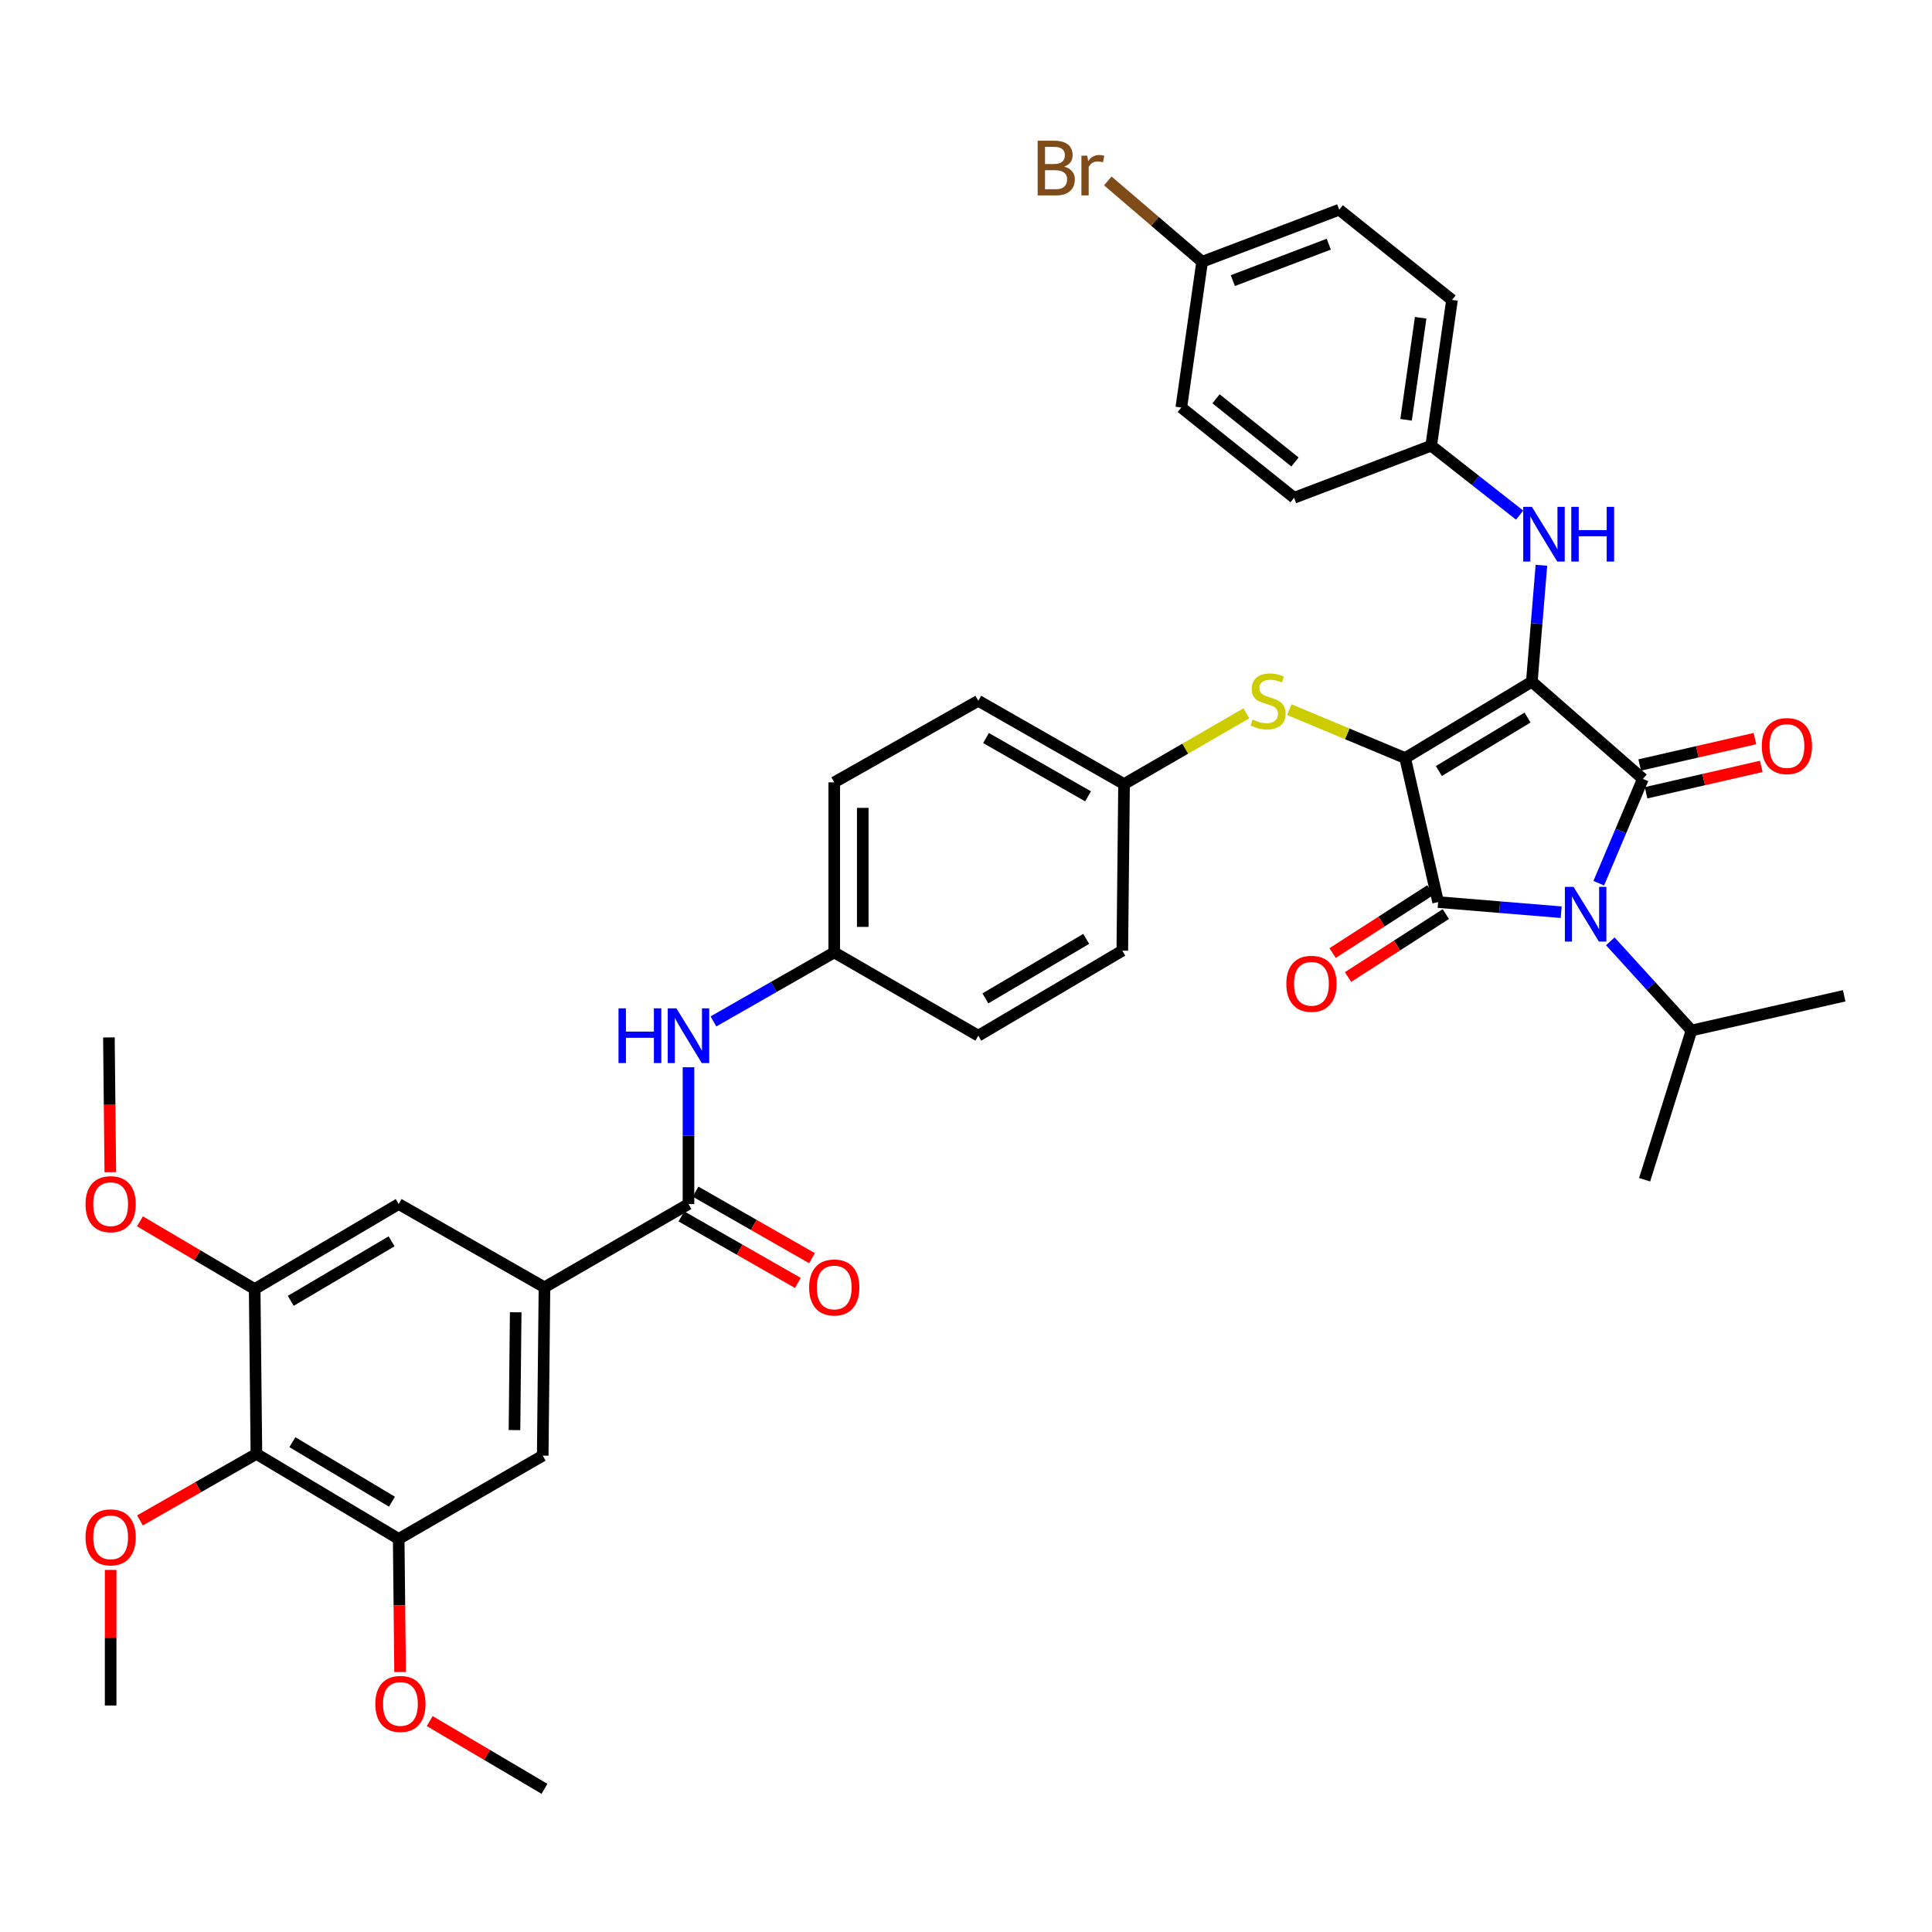 <?xml version='1.0' encoding='iso-8859-1'?>
<svg version='1.1' baseProfile='full'
              xmlns='http://www.w3.org/2000/svg'
                      xmlns:rdkit='http://www.rdkit.org/xml'
                      xmlns:xlink='http://www.w3.org/1999/xlink'
                  xml:space='preserve'
width='1000px' height='1000px' viewBox='0 0 1000 1000'>
<!-- END OF HEADER -->
<rect style='opacity:1.0;fill:#FFFFFF;stroke:none' width='1000' height='1000' x='0' y='0'> </rect>
<path class='bond-0' d='M 356.36,552.409 L 356.36,587.805' style='fill:none;fill-rule:evenodd;stroke:#0000FF;stroke-width:6px;stroke-linecap:butt;stroke-linejoin:miter;stroke-opacity:1' />
<path class='bond-0' d='M 356.36,587.805 L 356.36,623.2' style='fill:none;fill-rule:evenodd;stroke:#000000;stroke-width:6px;stroke-linecap:butt;stroke-linejoin:miter;stroke-opacity:1' />
<path class='bond-1' d='M 369.272,528.694 L 400.539,510.83' style='fill:none;fill-rule:evenodd;stroke:#0000FF;stroke-width:6px;stroke-linecap:butt;stroke-linejoin:miter;stroke-opacity:1' />
<path class='bond-1' d='M 400.539,510.83 L 431.806,492.966' style='fill:none;fill-rule:evenodd;stroke:#000000;stroke-width:6px;stroke-linecap:butt;stroke-linejoin:miter;stroke-opacity:1' />
<path class='bond-2' d='M 352.699,629.606 L 382.836,646.828' style='fill:none;fill-rule:evenodd;stroke:#000000;stroke-width:6px;stroke-linecap:butt;stroke-linejoin:miter;stroke-opacity:1' />
<path class='bond-2' d='M 382.836,646.828 L 412.973,664.049' style='fill:none;fill-rule:evenodd;stroke:#FF0000;stroke-width:6px;stroke-linecap:butt;stroke-linejoin:miter;stroke-opacity:1' />
<path class='bond-2' d='M 360.02,616.794 L 390.157,634.016' style='fill:none;fill-rule:evenodd;stroke:#000000;stroke-width:6px;stroke-linecap:butt;stroke-linejoin:miter;stroke-opacity:1' />
<path class='bond-2' d='M 390.157,634.016 L 420.294,651.237' style='fill:none;fill-rule:evenodd;stroke:#FF0000;stroke-width:6px;stroke-linecap:butt;stroke-linejoin:miter;stroke-opacity:1' />
<path class='bond-3' d='M 356.36,623.2 L 281.815,666.313' style='fill:none;fill-rule:evenodd;stroke:#000000;stroke-width:6px;stroke-linecap:butt;stroke-linejoin:miter;stroke-opacity:1' />
<path class='bond-4' d='M 727.304,392.368 L 792.872,352.845' style='fill:none;fill-rule:evenodd;stroke:#000000;stroke-width:6px;stroke-linecap:butt;stroke-linejoin:miter;stroke-opacity:1' />
<path class='bond-4' d='M 744.757,399.078 L 790.655,371.412' style='fill:none;fill-rule:evenodd;stroke:#000000;stroke-width:6px;stroke-linecap:butt;stroke-linejoin:miter;stroke-opacity:1' />
<path class='bond-5' d='M 727.304,392.368 L 744.373,466.913' style='fill:none;fill-rule:evenodd;stroke:#000000;stroke-width:6px;stroke-linecap:butt;stroke-linejoin:miter;stroke-opacity:1' />
<path class='bond-6' d='M 727.304,392.368 L 697.328,379.844' style='fill:none;fill-rule:evenodd;stroke:#000000;stroke-width:6px;stroke-linecap:butt;stroke-linejoin:miter;stroke-opacity:1' />
<path class='bond-6' d='M 697.328,379.844 L 667.353,367.321' style='fill:none;fill-rule:evenodd;stroke:#CCCC00;stroke-width:6px;stroke-linecap:butt;stroke-linejoin:miter;stroke-opacity:1' />
<path class='bond-7' d='M 792.872,352.845 L 850.357,403.148' style='fill:none;fill-rule:evenodd;stroke:#000000;stroke-width:6px;stroke-linecap:butt;stroke-linejoin:miter;stroke-opacity:1' />
<path class='bond-8' d='M 792.872,352.845 L 795.354,322.713' style='fill:none;fill-rule:evenodd;stroke:#000000;stroke-width:6px;stroke-linecap:butt;stroke-linejoin:miter;stroke-opacity:1' />
<path class='bond-8' d='M 795.354,322.713 L 797.836,292.58' style='fill:none;fill-rule:evenodd;stroke:#0000FF;stroke-width:6px;stroke-linecap:butt;stroke-linejoin:miter;stroke-opacity:1' />
<path class='bond-9' d='M 850.357,403.148 L 838.936,430.144' style='fill:none;fill-rule:evenodd;stroke:#000000;stroke-width:6px;stroke-linecap:butt;stroke-linejoin:miter;stroke-opacity:1' />
<path class='bond-9' d='M 838.936,430.144 L 827.516,457.139' style='fill:none;fill-rule:evenodd;stroke:#0000FF;stroke-width:6px;stroke-linecap:butt;stroke-linejoin:miter;stroke-opacity:1' />
<path class='bond-10' d='M 852.003,410.341 L 881.824,403.513' style='fill:none;fill-rule:evenodd;stroke:#000000;stroke-width:6px;stroke-linecap:butt;stroke-linejoin:miter;stroke-opacity:1' />
<path class='bond-10' d='M 881.824,403.513 L 911.644,396.686' style='fill:none;fill-rule:evenodd;stroke:#FF0000;stroke-width:6px;stroke-linecap:butt;stroke-linejoin:miter;stroke-opacity:1' />
<path class='bond-10' d='M 848.71,395.956 L 878.531,389.129' style='fill:none;fill-rule:evenodd;stroke:#000000;stroke-width:6px;stroke-linecap:butt;stroke-linejoin:miter;stroke-opacity:1' />
<path class='bond-10' d='M 878.531,389.129 L 908.351,382.302' style='fill:none;fill-rule:evenodd;stroke:#FF0000;stroke-width:6px;stroke-linecap:butt;stroke-linejoin:miter;stroke-opacity:1' />
<path class='bond-11' d='M 833.495,487.233 L 854.502,510.308' style='fill:none;fill-rule:evenodd;stroke:#0000FF;stroke-width:6px;stroke-linecap:butt;stroke-linejoin:miter;stroke-opacity:1' />
<path class='bond-11' d='M 854.502,510.308 L 875.508,533.382' style='fill:none;fill-rule:evenodd;stroke:#000000;stroke-width:6px;stroke-linecap:butt;stroke-linejoin:miter;stroke-opacity:1' />
<path class='bond-12' d='M 808.066,472.158 L 776.219,469.535' style='fill:none;fill-rule:evenodd;stroke:#0000FF;stroke-width:6px;stroke-linecap:butt;stroke-linejoin:miter;stroke-opacity:1' />
<path class='bond-12' d='M 776.219,469.535 L 744.373,466.913' style='fill:none;fill-rule:evenodd;stroke:#000000;stroke-width:6px;stroke-linecap:butt;stroke-linejoin:miter;stroke-opacity:1' />
<path class='bond-13' d='M 740.378,460.709 L 715.069,477.006' style='fill:none;fill-rule:evenodd;stroke:#000000;stroke-width:6px;stroke-linecap:butt;stroke-linejoin:miter;stroke-opacity:1' />
<path class='bond-13' d='M 715.069,477.006 L 689.76,493.303' style='fill:none;fill-rule:evenodd;stroke:#FF0000;stroke-width:6px;stroke-linecap:butt;stroke-linejoin:miter;stroke-opacity:1' />
<path class='bond-13' d='M 748.367,473.116 L 723.058,489.413' style='fill:none;fill-rule:evenodd;stroke:#000000;stroke-width:6px;stroke-linecap:butt;stroke-linejoin:miter;stroke-opacity:1' />
<path class='bond-13' d='M 723.058,489.413 L 697.749,505.71' style='fill:none;fill-rule:evenodd;stroke:#FF0000;stroke-width:6px;stroke-linecap:butt;stroke-linejoin:miter;stroke-opacity:1' />
<path class='bond-14' d='M 786.565,266.621 L 763.673,248.658' style='fill:none;fill-rule:evenodd;stroke:#0000FF;stroke-width:6px;stroke-linecap:butt;stroke-linejoin:miter;stroke-opacity:1' />
<path class='bond-14' d='M 763.673,248.658 L 740.782,230.695' style='fill:none;fill-rule:evenodd;stroke:#000000;stroke-width:6px;stroke-linecap:butt;stroke-linejoin:miter;stroke-opacity:1' />
<path class='bond-15' d='M 645.117,369.22 L 613.461,387.529' style='fill:none;fill-rule:evenodd;stroke:#CCCC00;stroke-width:6px;stroke-linecap:butt;stroke-linejoin:miter;stroke-opacity:1' />
<path class='bond-15' d='M 613.461,387.529 L 581.806,405.837' style='fill:none;fill-rule:evenodd;stroke:#000000;stroke-width:6px;stroke-linecap:butt;stroke-linejoin:miter;stroke-opacity:1' />
<path class='bond-16' d='M 581.806,405.837 L 506.359,362.724' style='fill:none;fill-rule:evenodd;stroke:#000000;stroke-width:6px;stroke-linecap:butt;stroke-linejoin:miter;stroke-opacity:1' />
<path class='bond-16' d='M 563.167,412.182 L 510.355,382.003' style='fill:none;fill-rule:evenodd;stroke:#000000;stroke-width:6px;stroke-linecap:butt;stroke-linejoin:miter;stroke-opacity:1' />
<path class='bond-17' d='M 581.806,405.837 L 580.904,492.064' style='fill:none;fill-rule:evenodd;stroke:#000000;stroke-width:6px;stroke-linecap:butt;stroke-linejoin:miter;stroke-opacity:1' />
<path class='bond-18' d='M 431.806,492.966 L 506.359,536.071' style='fill:none;fill-rule:evenodd;stroke:#000000;stroke-width:6px;stroke-linecap:butt;stroke-linejoin:miter;stroke-opacity:1' />
<path class='bond-19' d='M 431.806,492.966 L 431.806,404.944' style='fill:none;fill-rule:evenodd;stroke:#000000;stroke-width:6px;stroke-linecap:butt;stroke-linejoin:miter;stroke-opacity:1' />
<path class='bond-19' d='M 446.563,479.763 L 446.563,418.147' style='fill:none;fill-rule:evenodd;stroke:#000000;stroke-width:6px;stroke-linecap:butt;stroke-linejoin:miter;stroke-opacity:1' />
<path class='bond-20' d='M 506.359,362.724 L 431.806,404.944' style='fill:none;fill-rule:evenodd;stroke:#000000;stroke-width:6px;stroke-linecap:butt;stroke-linejoin:miter;stroke-opacity:1' />
<path class='bond-21' d='M 740.782,230.695 L 669.82,257.642' style='fill:none;fill-rule:evenodd;stroke:#000000;stroke-width:6px;stroke-linecap:butt;stroke-linejoin:miter;stroke-opacity:1' />
<path class='bond-22' d='M 740.782,230.695 L 751.554,155.248' style='fill:none;fill-rule:evenodd;stroke:#000000;stroke-width:6px;stroke-linecap:butt;stroke-linejoin:miter;stroke-opacity:1' />
<path class='bond-22' d='M 727.789,217.292 L 735.33,164.479' style='fill:none;fill-rule:evenodd;stroke:#000000;stroke-width:6px;stroke-linecap:butt;stroke-linejoin:miter;stroke-opacity:1' />
<path class='bond-23' d='M 622.222,135.491 L 693.176,108.544' style='fill:none;fill-rule:evenodd;stroke:#000000;stroke-width:6px;stroke-linecap:butt;stroke-linejoin:miter;stroke-opacity:1' />
<path class='bond-23' d='M 638.104,145.244 L 687.772,126.381' style='fill:none;fill-rule:evenodd;stroke:#000000;stroke-width:6px;stroke-linecap:butt;stroke-linejoin:miter;stroke-opacity:1' />
<path class='bond-24' d='M 622.222,135.491 L 597.812,114.565' style='fill:none;fill-rule:evenodd;stroke:#000000;stroke-width:6px;stroke-linecap:butt;stroke-linejoin:miter;stroke-opacity:1' />
<path class='bond-24' d='M 597.812,114.565 L 573.402,93.638' style='fill:none;fill-rule:evenodd;stroke:#7F4C19;stroke-width:6px;stroke-linecap:butt;stroke-linejoin:miter;stroke-opacity:1' />
<path class='bond-25' d='M 622.222,135.491 L 611.441,210.937' style='fill:none;fill-rule:evenodd;stroke:#000000;stroke-width:6px;stroke-linecap:butt;stroke-linejoin:miter;stroke-opacity:1' />
<path class='bond-26' d='M 875.508,533.382 L 954.545,515.42' style='fill:none;fill-rule:evenodd;stroke:#000000;stroke-width:6px;stroke-linecap:butt;stroke-linejoin:miter;stroke-opacity:1' />
<path class='bond-27' d='M 875.508,533.382 L 851.258,610.624' style='fill:none;fill-rule:evenodd;stroke:#000000;stroke-width:6px;stroke-linecap:butt;stroke-linejoin:miter;stroke-opacity:1' />
<path class='bond-28' d='M 669.82,257.642 L 611.441,210.937' style='fill:none;fill-rule:evenodd;stroke:#000000;stroke-width:6px;stroke-linecap:butt;stroke-linejoin:miter;stroke-opacity:1' />
<path class='bond-28' d='M 670.281,239.113 L 629.417,206.42' style='fill:none;fill-rule:evenodd;stroke:#000000;stroke-width:6px;stroke-linecap:butt;stroke-linejoin:miter;stroke-opacity:1' />
<path class='bond-29' d='M 751.554,155.248 L 693.176,108.544' style='fill:none;fill-rule:evenodd;stroke:#000000;stroke-width:6px;stroke-linecap:butt;stroke-linejoin:miter;stroke-opacity:1' />
<path class='bond-30' d='M 580.904,492.064 L 506.359,536.071' style='fill:none;fill-rule:evenodd;stroke:#000000;stroke-width:6px;stroke-linecap:butt;stroke-linejoin:miter;stroke-opacity:1' />
<path class='bond-30' d='M 562.22,485.958 L 510.039,516.763' style='fill:none;fill-rule:evenodd;stroke:#000000;stroke-width:6px;stroke-linecap:butt;stroke-linejoin:miter;stroke-opacity:1' />
<path class='bond-31' d='M 132.717,752.532 L 206.36,796.547' style='fill:none;fill-rule:evenodd;stroke:#000000;stroke-width:6px;stroke-linecap:butt;stroke-linejoin:miter;stroke-opacity:1' />
<path class='bond-31' d='M 151.334,746.468 L 202.884,777.279' style='fill:none;fill-rule:evenodd;stroke:#000000;stroke-width:6px;stroke-linecap:butt;stroke-linejoin:miter;stroke-opacity:1' />
<path class='bond-32' d='M 132.717,752.532 L 131.816,667.207' style='fill:none;fill-rule:evenodd;stroke:#000000;stroke-width:6px;stroke-linecap:butt;stroke-linejoin:miter;stroke-opacity:1' />
<path class='bond-33' d='M 132.717,752.532 L 102.58,769.754' style='fill:none;fill-rule:evenodd;stroke:#000000;stroke-width:6px;stroke-linecap:butt;stroke-linejoin:miter;stroke-opacity:1' />
<path class='bond-33' d='M 102.58,769.754 L 72.443,786.975' style='fill:none;fill-rule:evenodd;stroke:#FF0000;stroke-width:6px;stroke-linecap:butt;stroke-linejoin:miter;stroke-opacity:1' />
<path class='bond-34' d='M 281.815,666.313 L 206.36,623.2' style='fill:none;fill-rule:evenodd;stroke:#000000;stroke-width:6px;stroke-linecap:butt;stroke-linejoin:miter;stroke-opacity:1' />
<path class='bond-35' d='M 281.815,666.313 L 280.913,753.434' style='fill:none;fill-rule:evenodd;stroke:#000000;stroke-width:6px;stroke-linecap:butt;stroke-linejoin:miter;stroke-opacity:1' />
<path class='bond-35' d='M 266.924,679.229 L 266.293,740.213' style='fill:none;fill-rule:evenodd;stroke:#000000;stroke-width:6px;stroke-linecap:butt;stroke-linejoin:miter;stroke-opacity:1' />
<path class='bond-36' d='M 206.36,796.547 L 280.913,753.434' style='fill:none;fill-rule:evenodd;stroke:#000000;stroke-width:6px;stroke-linecap:butt;stroke-linejoin:miter;stroke-opacity:1' />
<path class='bond-37' d='M 206.36,796.547 L 206.724,830.983' style='fill:none;fill-rule:evenodd;stroke:#000000;stroke-width:6px;stroke-linecap:butt;stroke-linejoin:miter;stroke-opacity:1' />
<path class='bond-37' d='M 206.724,830.983 L 207.088,865.419' style='fill:none;fill-rule:evenodd;stroke:#FF0000;stroke-width:6px;stroke-linecap:butt;stroke-linejoin:miter;stroke-opacity:1' />
<path class='bond-38' d='M 131.816,667.207 L 206.36,623.2' style='fill:none;fill-rule:evenodd;stroke:#000000;stroke-width:6px;stroke-linecap:butt;stroke-linejoin:miter;stroke-opacity:1' />
<path class='bond-38' d='M 150.499,673.313 L 202.68,642.508' style='fill:none;fill-rule:evenodd;stroke:#000000;stroke-width:6px;stroke-linecap:butt;stroke-linejoin:miter;stroke-opacity:1' />
<path class='bond-39' d='M 131.816,667.207 L 102.125,649.679' style='fill:none;fill-rule:evenodd;stroke:#000000;stroke-width:6px;stroke-linecap:butt;stroke-linejoin:miter;stroke-opacity:1' />
<path class='bond-39' d='M 102.125,649.679 L 72.435,632.152' style='fill:none;fill-rule:evenodd;stroke:#FF0000;stroke-width:6px;stroke-linecap:butt;stroke-linejoin:miter;stroke-opacity:1' />
<path class='bond-40' d='M 57.271,812.584 L 57.271,847.679' style='fill:none;fill-rule:evenodd;stroke:#FF0000;stroke-width:6px;stroke-linecap:butt;stroke-linejoin:miter;stroke-opacity:1' />
<path class='bond-40' d='M 57.271,847.679 L 57.271,882.774' style='fill:none;fill-rule:evenodd;stroke:#000000;stroke-width:6px;stroke-linecap:butt;stroke-linejoin:miter;stroke-opacity:1' />
<path class='bond-41' d='M 57.099,606.724 L 56.734,571.849' style='fill:none;fill-rule:evenodd;stroke:#FF0000;stroke-width:6px;stroke-linecap:butt;stroke-linejoin:miter;stroke-opacity:1' />
<path class='bond-41' d='M 56.734,571.849 L 56.369,536.973' style='fill:none;fill-rule:evenodd;stroke:#000000;stroke-width:6px;stroke-linecap:butt;stroke-linejoin:miter;stroke-opacity:1' />
<path class='bond-42' d='M 222.427,890.825 L 252.121,908.356' style='fill:none;fill-rule:evenodd;stroke:#FF0000;stroke-width:6px;stroke-linecap:butt;stroke-linejoin:miter;stroke-opacity:1' />
<path class='bond-42' d='M 252.121,908.356 L 281.815,925.888' style='fill:none;fill-rule:evenodd;stroke:#000000;stroke-width:6px;stroke-linecap:butt;stroke-linejoin:miter;stroke-opacity:1' />
<path  class='atom-0' d='M 320.14 521.911
L 323.98 521.911
L 323.98 533.951
L 338.46 533.951
L 338.46 521.911
L 342.3 521.911
L 342.3 550.231
L 338.46 550.231
L 338.46 537.151
L 323.98 537.151
L 323.98 550.231
L 320.14 550.231
L 320.14 521.911
' fill='#0000FF'/>
<path  class='atom-0' d='M 350.1 521.911
L 359.38 536.911
Q 360.3 538.391, 361.78 541.071
Q 363.26 543.751, 363.34 543.911
L 363.34 521.911
L 367.1 521.911
L 367.1 550.231
L 363.22 550.231
L 353.26 533.831
Q 352.1 531.911, 350.86 529.711
Q 349.66 527.511, 349.3 526.831
L 349.3 550.231
L 345.62 550.231
L 345.62 521.911
L 350.1 521.911
' fill='#0000FF'/>
<path  class='atom-2' d='M 418.806 666.393
Q 418.806 659.593, 422.166 655.793
Q 425.526 651.993, 431.806 651.993
Q 438.086 651.993, 441.446 655.793
Q 444.806 659.593, 444.806 666.393
Q 444.806 673.273, 441.406 677.193
Q 438.006 681.073, 431.806 681.073
Q 425.566 681.073, 422.166 677.193
Q 418.806 673.313, 418.806 666.393
M 431.806 677.873
Q 436.126 677.873, 438.446 674.993
Q 440.806 672.073, 440.806 666.393
Q 440.806 660.833, 438.446 658.033
Q 436.126 655.193, 431.806 655.193
Q 427.486 655.193, 425.126 657.993
Q 422.806 660.793, 422.806 666.393
Q 422.806 672.113, 425.126 674.993
Q 427.486 677.873, 431.806 677.873
' fill='#FF0000'/>
<path  class='atom-6' d='M 814.461 459.041
L 823.741 474.041
Q 824.661 475.521, 826.141 478.201
Q 827.621 480.881, 827.701 481.041
L 827.701 459.041
L 831.461 459.041
L 831.461 487.361
L 827.581 487.361
L 817.621 470.961
Q 816.461 469.041, 815.221 466.841
Q 814.021 464.641, 813.661 463.961
L 813.661 487.361
L 809.981 487.361
L 809.981 459.041
L 814.461 459.041
' fill='#0000FF'/>
<path  class='atom-8' d='M 792.9 262.345
L 802.18 277.345
Q 803.1 278.825, 804.58 281.505
Q 806.06 284.185, 806.14 284.345
L 806.14 262.345
L 809.9 262.345
L 809.9 290.665
L 806.02 290.665
L 796.06 274.265
Q 794.9 272.345, 793.66 270.145
Q 792.46 267.945, 792.1 267.265
L 792.1 290.665
L 788.42 290.665
L 788.42 262.345
L 792.9 262.345
' fill='#0000FF'/>
<path  class='atom-8' d='M 813.3 262.345
L 817.14 262.345
L 817.14 274.385
L 831.62 274.385
L 831.62 262.345
L 835.46 262.345
L 835.46 290.665
L 831.62 290.665
L 831.62 277.585
L 817.14 277.585
L 817.14 290.665
L 813.3 290.665
L 813.3 262.345
' fill='#0000FF'/>
<path  class='atom-9' d='M 648.35 372.444
Q 648.67 372.564, 649.99 373.124
Q 651.31 373.684, 652.75 374.044
Q 654.23 374.364, 655.67 374.364
Q 658.35 374.364, 659.91 373.084
Q 661.47 371.764, 661.47 369.484
Q 661.47 367.924, 660.67 366.964
Q 659.91 366.004, 658.71 365.484
Q 657.51 364.964, 655.51 364.364
Q 652.99 363.604, 651.47 362.884
Q 649.99 362.164, 648.91 360.644
Q 647.87 359.124, 647.87 356.564
Q 647.87 353.004, 650.27 350.804
Q 652.71 348.604, 657.51 348.604
Q 660.79 348.604, 664.51 350.164
L 663.59 353.244
Q 660.19 351.844, 657.63 351.844
Q 654.87 351.844, 653.35 353.004
Q 651.83 354.124, 651.87 356.084
Q 651.87 357.604, 652.63 358.524
Q 653.43 359.444, 654.55 359.964
Q 655.71 360.484, 657.63 361.084
Q 660.19 361.884, 661.71 362.684
Q 663.23 363.484, 664.31 365.124
Q 665.43 366.724, 665.43 369.484
Q 665.43 373.404, 662.79 375.524
Q 660.19 377.604, 655.83 377.604
Q 653.31 377.604, 651.39 377.044
Q 649.51 376.524, 647.27 375.604
L 648.35 372.444
' fill='#CCCC00'/>
<path  class='atom-10' d='M 665.805 509.213
Q 665.805 502.413, 669.165 498.613
Q 672.525 494.813, 678.805 494.813
Q 685.085 494.813, 688.445 498.613
Q 691.805 502.413, 691.805 509.213
Q 691.805 516.093, 688.405 520.013
Q 685.005 523.893, 678.805 523.893
Q 672.565 523.893, 669.165 520.013
Q 665.805 516.133, 665.805 509.213
M 678.805 520.693
Q 683.125 520.693, 685.445 517.813
Q 687.805 514.893, 687.805 509.213
Q 687.805 503.653, 685.445 500.853
Q 683.125 498.013, 678.805 498.013
Q 674.485 498.013, 672.125 500.813
Q 669.805 503.613, 669.805 509.213
Q 669.805 514.933, 672.125 517.813
Q 674.485 520.693, 678.805 520.693
' fill='#FF0000'/>
<path  class='atom-11' d='M 911.91 386.16
Q 911.91 379.36, 915.27 375.56
Q 918.63 371.76, 924.91 371.76
Q 931.19 371.76, 934.55 375.56
Q 937.91 379.36, 937.91 386.16
Q 937.91 393.04, 934.51 396.96
Q 931.11 400.84, 924.91 400.84
Q 918.67 400.84, 915.27 396.96
Q 911.91 393.08, 911.91 386.16
M 924.91 397.64
Q 929.23 397.64, 931.55 394.76
Q 933.91 391.84, 933.91 386.16
Q 933.91 380.6, 931.55 377.8
Q 929.23 374.96, 924.91 374.96
Q 920.59 374.96, 918.23 377.76
Q 915.91 380.56, 915.91 386.16
Q 915.91 391.88, 918.23 394.76
Q 920.59 397.64, 924.91 397.64
' fill='#FF0000'/>
<path  class='atom-17' d='M 550.859 86.263
Q 553.579 87.023, 554.939 88.703
Q 556.339 90.343, 556.339 92.783
Q 556.339 96.703, 553.819 98.943
Q 551.339 101.143, 546.619 101.143
L 537.099 101.143
L 537.099 72.823
L 545.459 72.823
Q 550.299 72.823, 552.739 74.783
Q 555.179 76.743, 555.179 80.343
Q 555.179 84.623, 550.859 86.263
M 540.899 76.023
L 540.899 84.903
L 545.459 84.903
Q 548.259 84.903, 549.699 83.783
Q 551.179 82.623, 551.179 80.343
Q 551.179 76.023, 545.459 76.023
L 540.899 76.023
M 546.619 97.943
Q 549.379 97.943, 550.859 96.623
Q 552.339 95.303, 552.339 92.783
Q 552.339 90.463, 550.699 89.303
Q 549.099 88.103, 546.019 88.103
L 540.899 88.103
L 540.899 97.943
L 546.619 97.943
' fill='#7F4C19'/>
<path  class='atom-17' d='M 562.779 80.583
L 563.219 83.423
Q 565.379 80.223, 568.899 80.223
Q 570.019 80.223, 571.539 80.623
L 570.939 83.983
Q 569.219 83.583, 568.259 83.583
Q 566.579 83.583, 565.459 84.263
Q 564.379 84.903, 563.499 86.463
L 563.499 101.143
L 559.739 101.143
L 559.739 80.583
L 562.779 80.583
' fill='#7F4C19'/>
<path  class='atom-34' d='M 44.271 795.726
Q 44.271 788.926, 47.631 785.126
Q 50.991 781.326, 57.271 781.326
Q 63.551 781.326, 66.911 785.126
Q 70.271 788.926, 70.271 795.726
Q 70.271 802.606, 66.871 806.526
Q 63.471 810.406, 57.271 810.406
Q 51.031 810.406, 47.631 806.526
Q 44.271 802.646, 44.271 795.726
M 57.271 807.206
Q 61.591 807.206, 63.911 804.326
Q 66.271 801.406, 66.271 795.726
Q 66.271 790.166, 63.911 787.366
Q 61.591 784.526, 57.271 784.526
Q 52.951 784.526, 50.591 787.326
Q 48.271 790.126, 48.271 795.726
Q 48.271 801.446, 50.591 804.326
Q 52.951 807.206, 57.271 807.206
' fill='#FF0000'/>
<path  class='atom-35' d='M 44.271 623.28
Q 44.271 616.48, 47.631 612.68
Q 50.991 608.88, 57.271 608.88
Q 63.551 608.88, 66.911 612.68
Q 70.271 616.48, 70.271 623.28
Q 70.271 630.16, 66.871 634.08
Q 63.471 637.96, 57.271 637.96
Q 51.031 637.96, 47.631 634.08
Q 44.271 630.2, 44.271 623.28
M 57.271 634.76
Q 61.591 634.76, 63.911 631.88
Q 66.271 628.96, 66.271 623.28
Q 66.271 617.72, 63.911 614.92
Q 61.591 612.08, 57.271 612.08
Q 52.951 612.08, 50.591 614.88
Q 48.271 617.68, 48.271 623.28
Q 48.271 629, 50.591 631.88
Q 52.951 634.76, 57.271 634.76
' fill='#FF0000'/>
<path  class='atom-36' d='M 194.262 881.952
Q 194.262 875.152, 197.622 871.352
Q 200.982 867.552, 207.262 867.552
Q 213.542 867.552, 216.902 871.352
Q 220.262 875.152, 220.262 881.952
Q 220.262 888.832, 216.862 892.752
Q 213.462 896.632, 207.262 896.632
Q 201.022 896.632, 197.622 892.752
Q 194.262 888.872, 194.262 881.952
M 207.262 893.432
Q 211.582 893.432, 213.902 890.552
Q 216.262 887.632, 216.262 881.952
Q 216.262 876.392, 213.902 873.592
Q 211.582 870.752, 207.262 870.752
Q 202.942 870.752, 200.582 873.552
Q 198.262 876.352, 198.262 881.952
Q 198.262 887.672, 200.582 890.552
Q 202.942 893.432, 207.262 893.432
' fill='#FF0000'/>
</svg>
